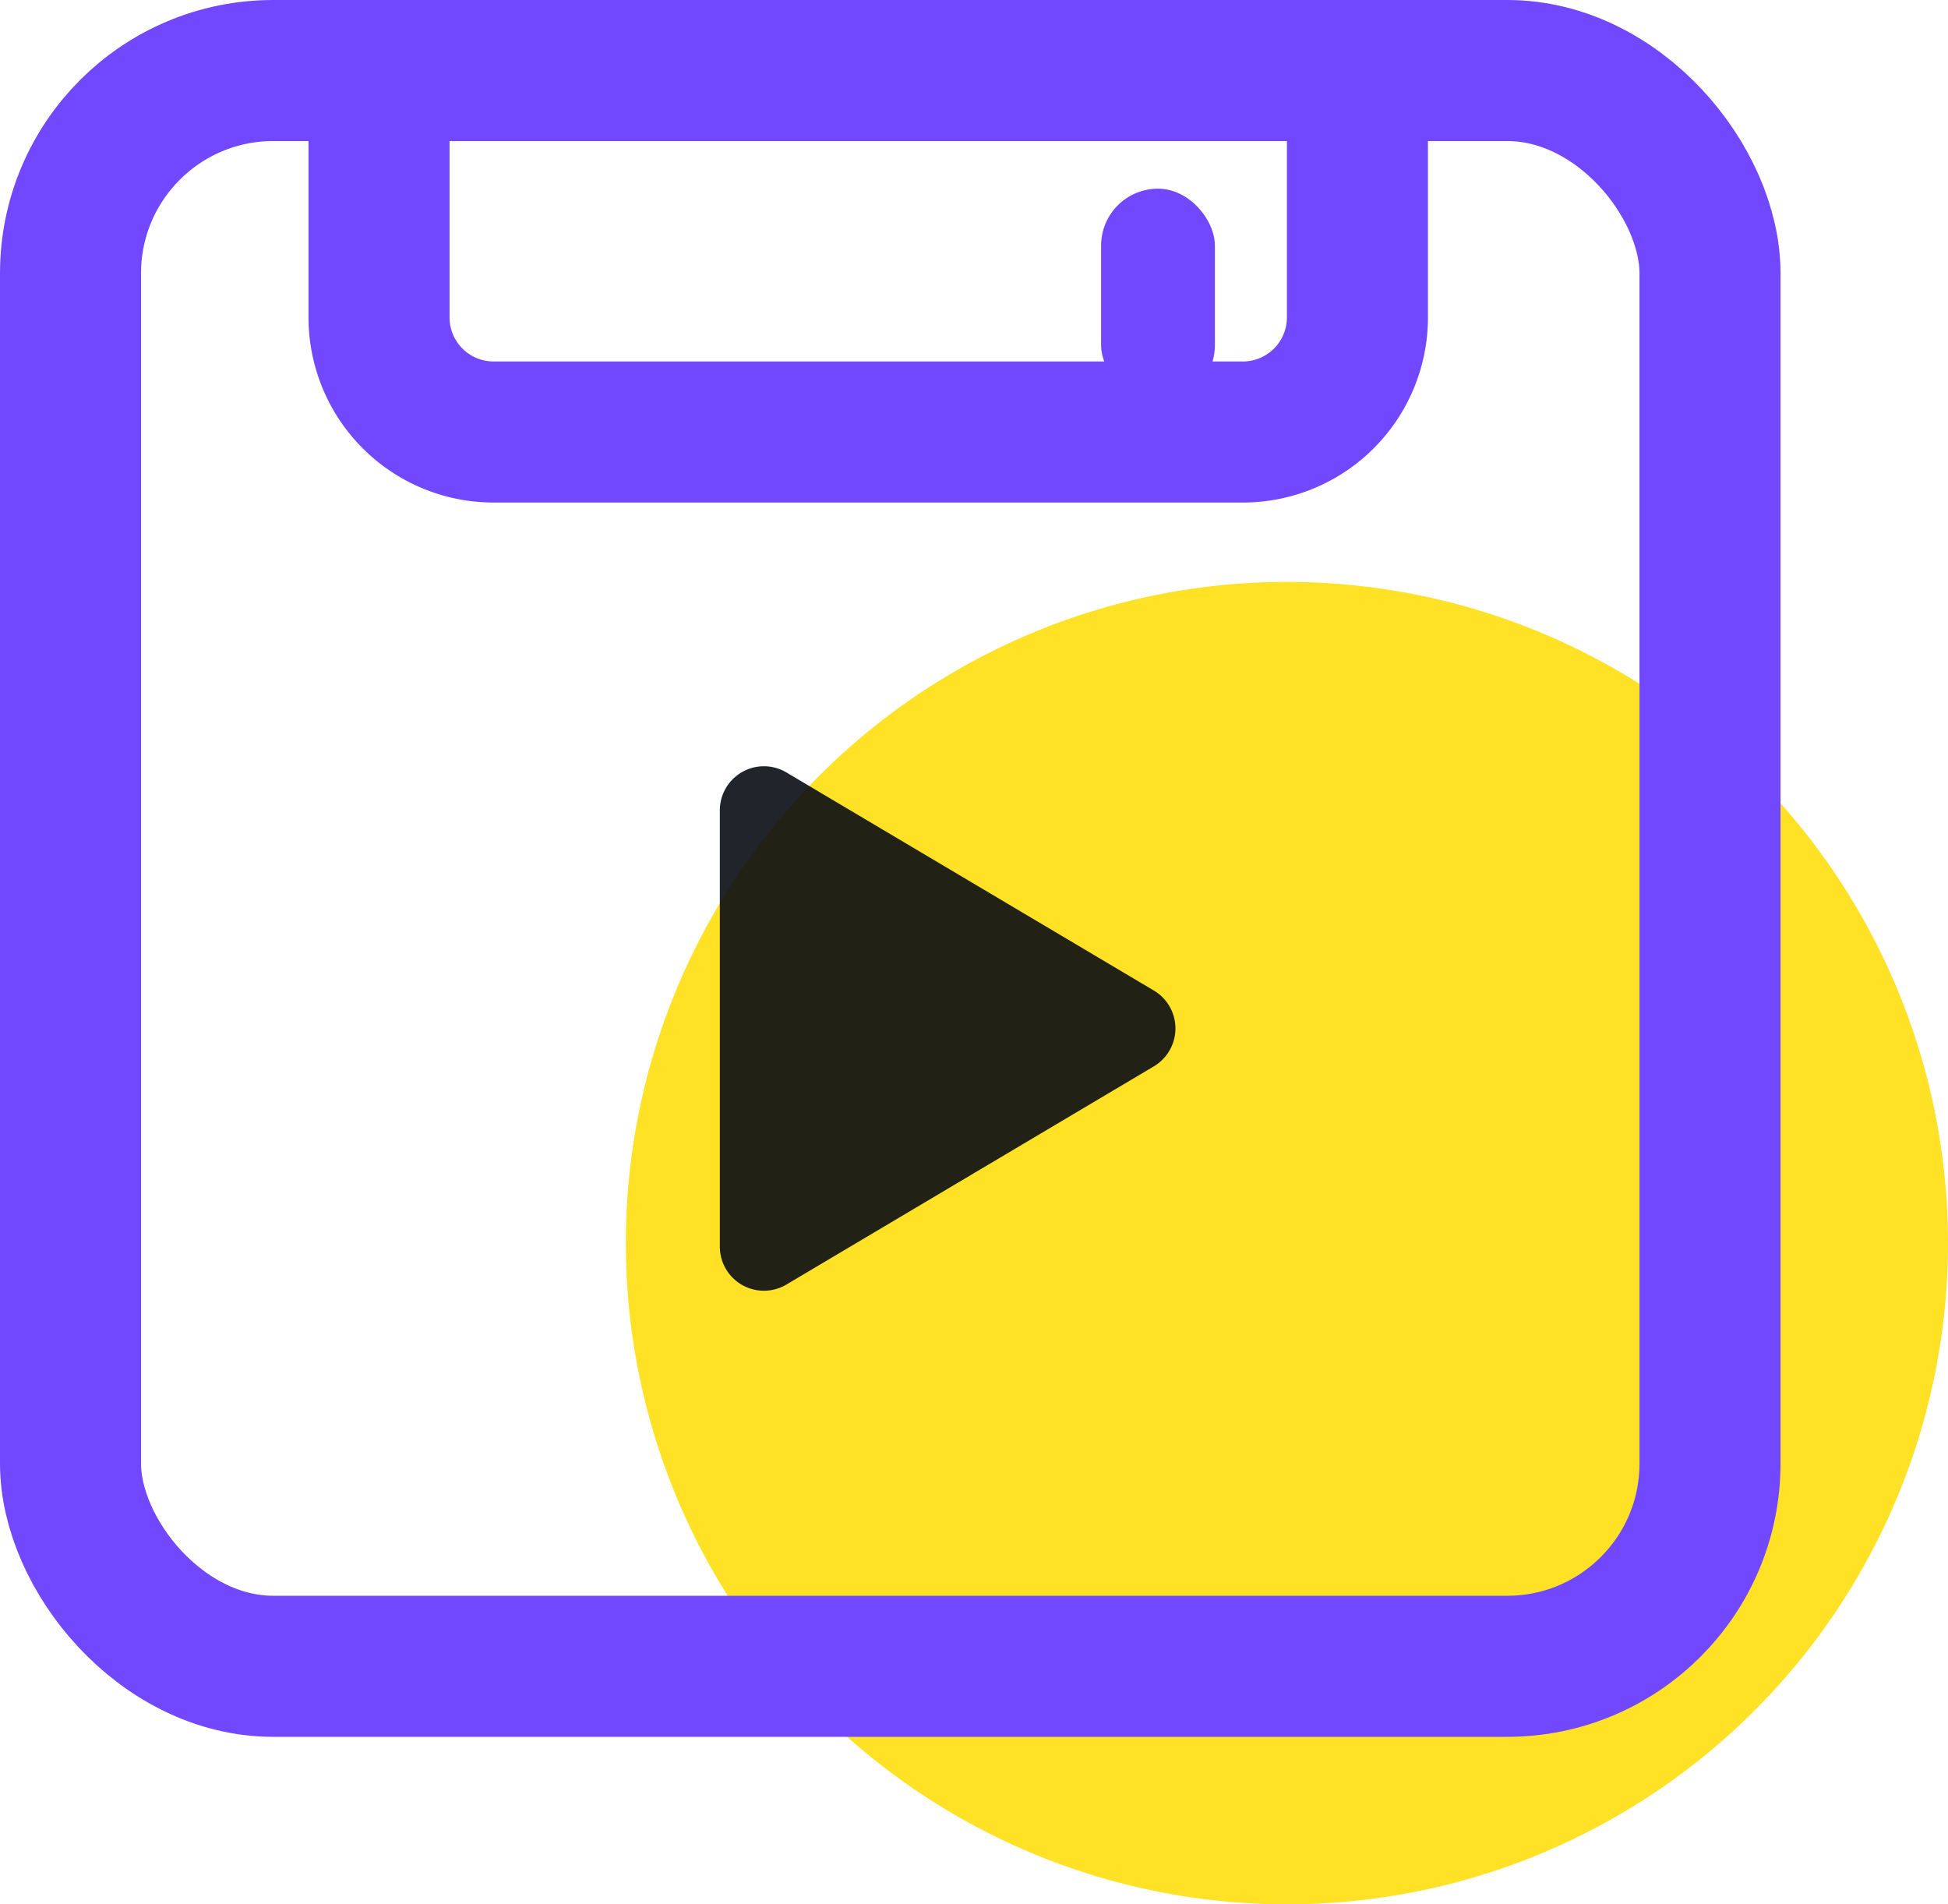 <svg xmlns="http://www.w3.org/2000/svg" width="44.2" height="43.2" viewBox="0 0 44.2 43.2">
  <g id="_2" data-name="2" transform="translate(-946.8 -848.582)">
    <circle id="椭圆_295" data-name="椭圆 295" cx="15" cy="15" r="15" transform="translate(961 861.782)" fill="#fd0" opacity="0.85"/>
    <path id="多边形_8" data-name="多边形 8" d="M5.847,1.448a1,1,0,0,1,1.72,0l4.95,8.337a1,1,0,0,1-.86,1.511h-9.9A1,1,0,0,1,.9,9.785Z" transform="translate(974.429 865.205) rotate(90)" fill="#0b0d14" opacity="0.9"/>
    <g id="矩形_959" data-name="矩形 959" transform="translate(950 851.782)" fill="none" stroke="#7248ff" stroke-linecap="round" stroke-linejoin="round" stroke-width="3.2">
      <rect width="34" height="33" rx="3" stroke="none"/>
      <rect x="-1.6" y="-1.6" width="37.2" height="36.2" rx="4.6" fill="none"/>
    </g>
    <g id="矩形_960" data-name="矩形 960" transform="translate(957 851.782)" fill="none" stroke="#7248ff" stroke-linecap="round" stroke-linejoin="round" stroke-width="3.2">
      <path d="M0,0H19a0,0,0,0,1,0,0V4a1,1,0,0,1-1,1H1A1,1,0,0,1,0,4V0A0,0,0,0,1,0,0Z" stroke="none"/>
      <path d="M0-1.6H19A1.6,1.6,0,0,1,20.6,0V4A2.6,2.6,0,0,1,18,6.6H1A2.6,2.6,0,0,1-1.6,4V0A1.6,1.6,0,0,1,0-1.6Z" fill="none"/>
    </g>
    <rect id="矩形_961" data-name="矩形 961" width="2.582" height="4.841" rx="1.291" transform="translate(971.784 852.862)" fill="#7248ff"/>
  </g>
</svg>
